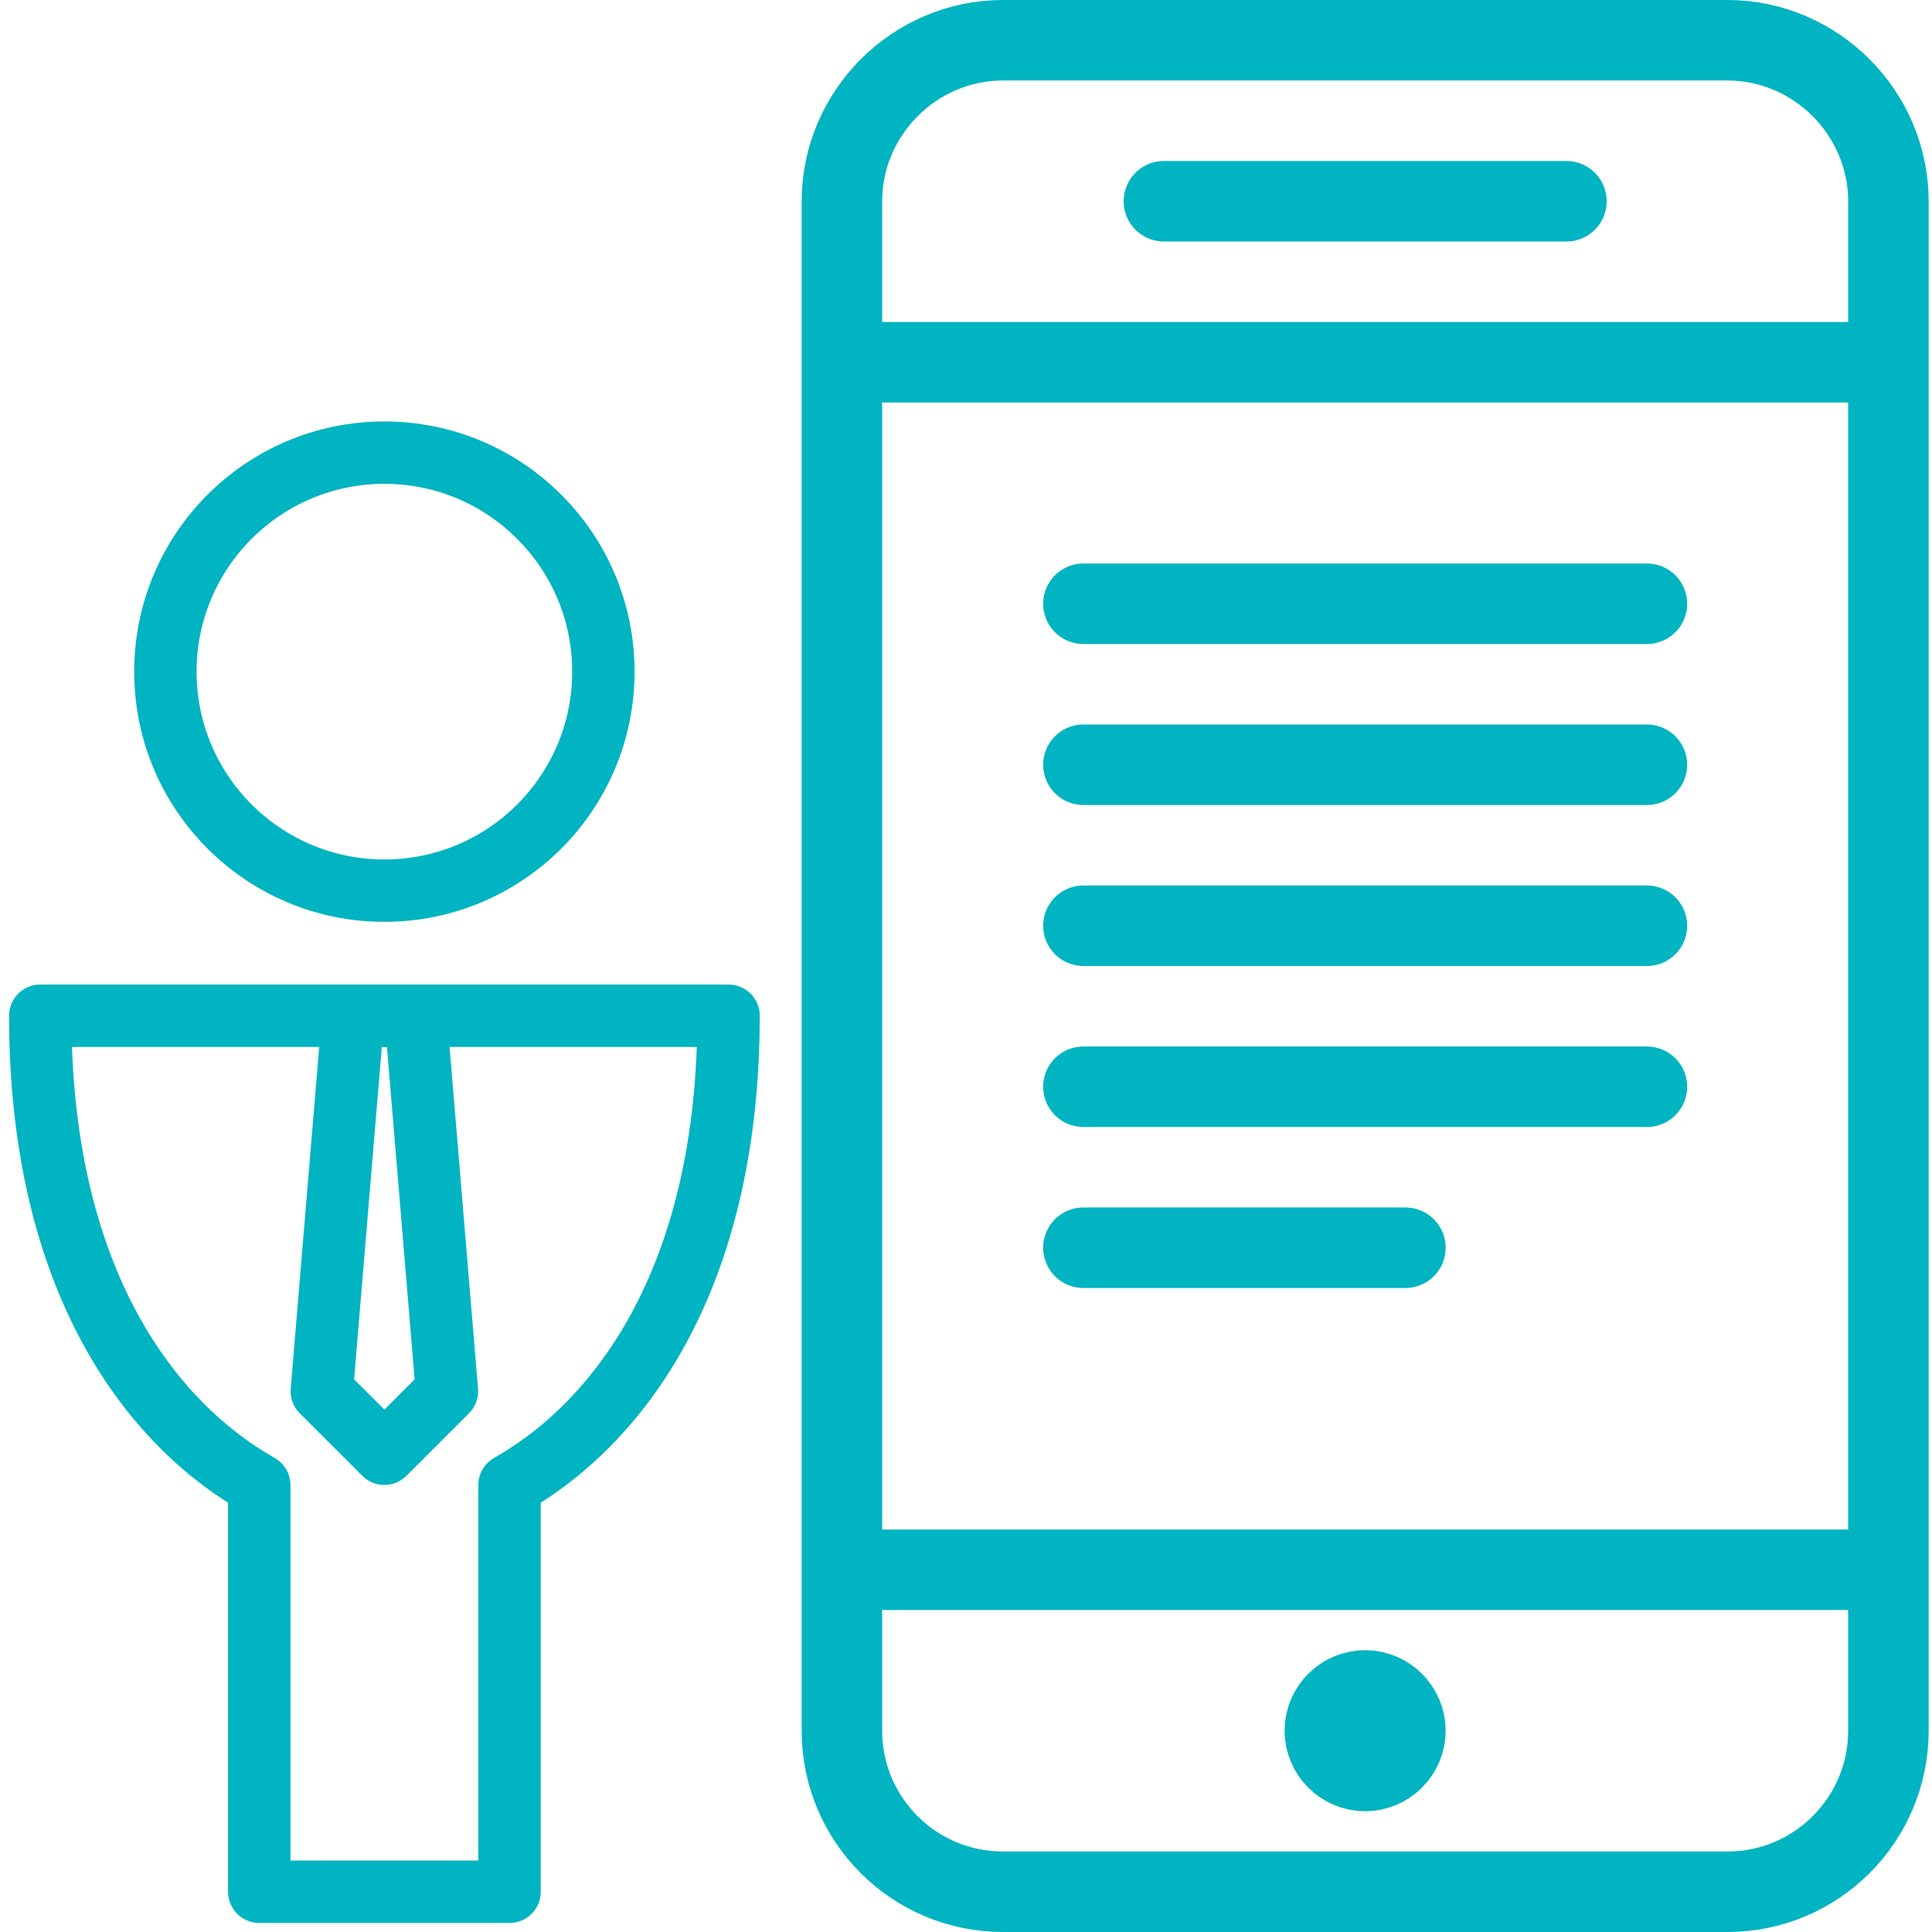 <?xml version="1.0" encoding="UTF-8" standalone="no"?>
<!DOCTYPE svg PUBLIC "-//W3C//DTD SVG 1.1//EN" "http://www.w3.org/Graphics/SVG/1.1/DTD/svg11.dtd">
<svg width="100%" height="100%" viewBox="0 0 48 48" version="1.1" xmlns="http://www.w3.org/2000/svg" xmlns:xlink="http://www.w3.org/1999/xlink" xml:space="preserve" xmlns:serif="http://www.serif.com/" style="fill-rule:evenodd;clip-rule:evenodd;stroke-linecap:round;stroke-linejoin:round;">
    <g>
        <path d="M46.917,43c-0,2.208 -1.792,4 -4,4l-18,0c-2.208,0 -4,-1.792 -4,-4l-0,-38c-0,-2.194 1.805,-4 4,-4l18,0c2.194,-0 4,1.806 4,4l-0,38Zm-0,-4l-26,0m26,-30l-26,0m8,-4l10,0" style="fill:none;stroke:#00b4c1;stroke-width:2px;"/>
        <path d="M33.917,44c-0.001,0 -0.001,0 -0.001,0c-0.55,0 -1.001,-0.452 -1.001,-1.001c-0,-0.549 0.451,-1 1,-1.001c-0,-0 0,-0 0.001,-0c0.549,-0 1.001,0.452 1.001,1.001c-0,0.549 -0.452,1 -1,1.001Z" style="fill:none;stroke:#00b4c1;stroke-width:2px;stroke-linecap:butt;"/>
        <path d="M26.917,15l14,0m-14,4l14,0m-14,4l14,0m-14,4l14,0m-14,4l8,0" style="fill:none;stroke:#00b4c1;stroke-width:2px;"/>
    </g>
    <circle cx="9.55" cy="16.687" r="5.441" style="fill:none;stroke:#00b4c1;stroke-width:1.55px;stroke-linecap:butt;"/>
    <path d="M18.1,25.236l-17.1,0c0,6.326 2.549,10.015 5.441,11.66l-0,10.104l6.218,0l0,-10.104c2.888,-1.645 5.441,-5.334 5.441,-11.66Z" style="fill:none;stroke:#00b4c1;stroke-width:1.55px;stroke-linecap:butt;"/>
    <path d="M10.327,25.236l-1.554,0l-0.778,9.328l1.555,1.554l1.554,-1.554l-0.777,-9.328Z" style="fill:none;stroke:#00b4c1;stroke-width:1.55px;stroke-linecap:butt;"/>
</svg>
